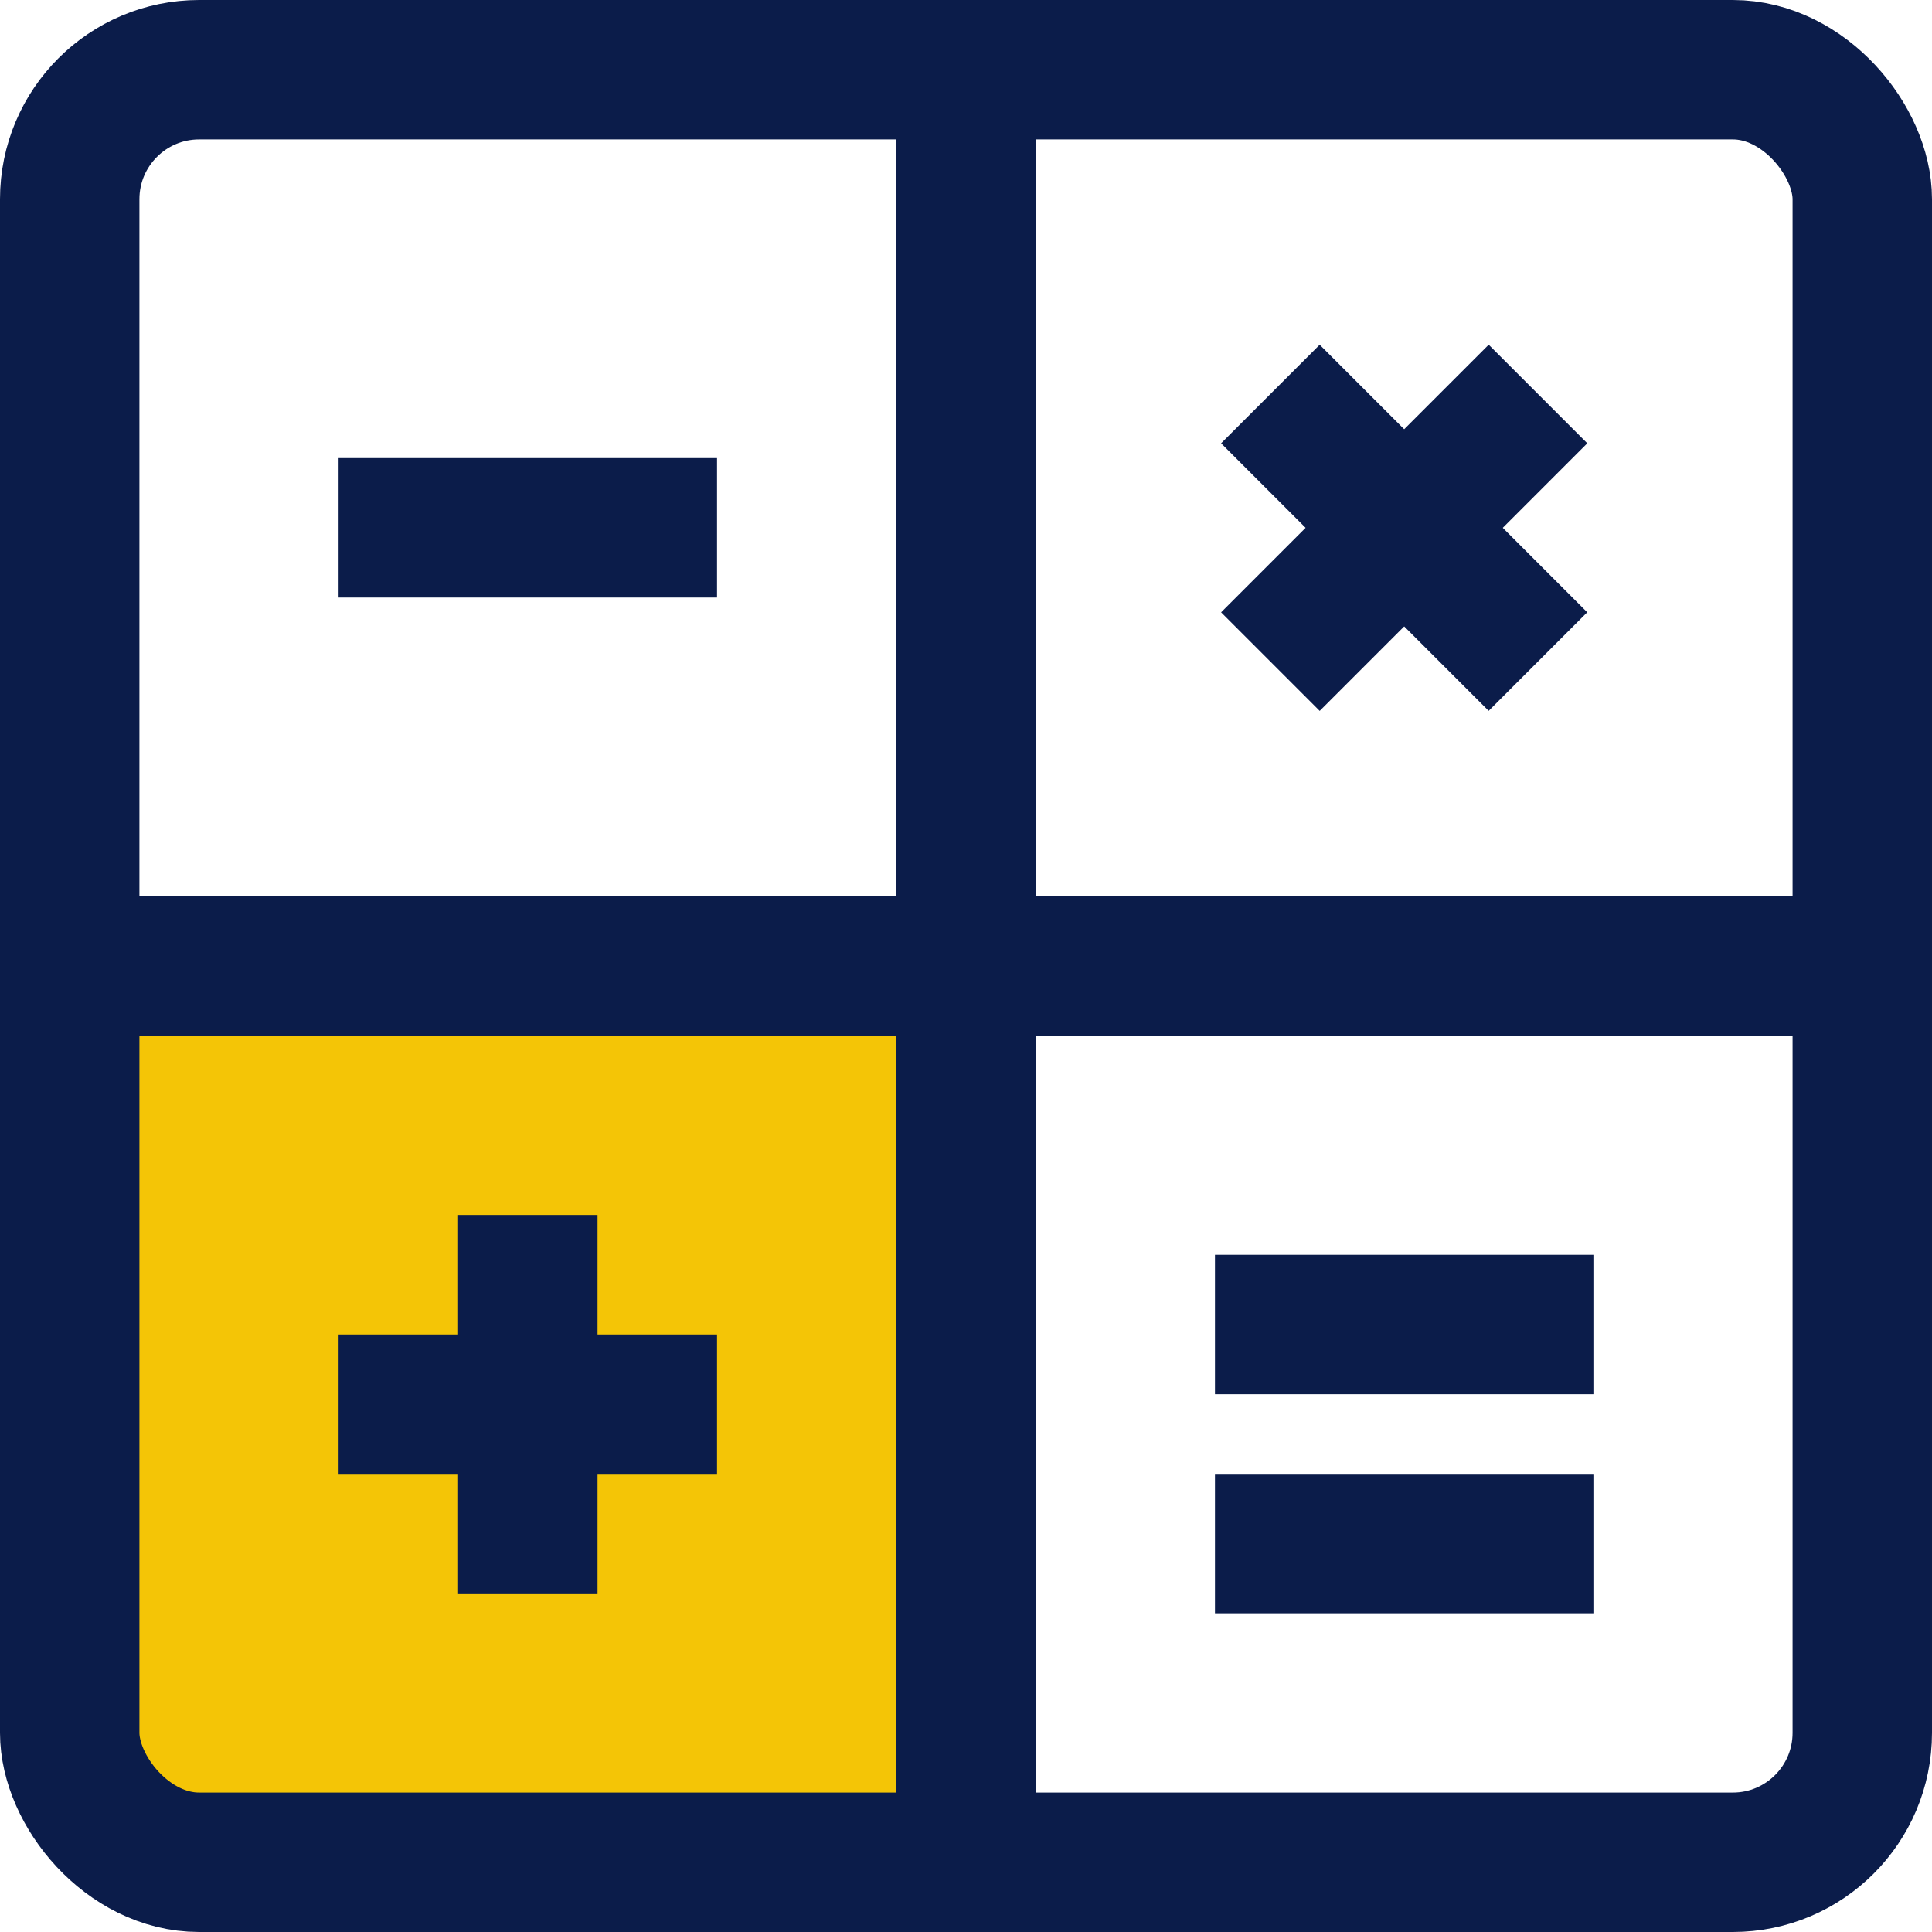 <?xml version="1.0" encoding="UTF-8"?> <svg xmlns="http://www.w3.org/2000/svg" width="97" height="97" viewBox="0 0 97 97" fill="none"> <rect x="4" y="48" width="45" height="44" fill="#F4C506"></rect> <rect x="3.5" y="3.5" width="90" height="90" rx="6.5" stroke="#0B1C4A" stroke-width="7"></rect> <rect x="45" y="4" width="7" height="89" fill="#0B1C4A"></rect> <rect x="93" y="45" width="7" height="89" transform="rotate(90 93 45)" fill="#0B1C4A"></rect> <rect x="36" y="23" width="7" height="19" transform="rotate(90 36 23)" fill="#0B1C4A"></rect> <rect x="36" y="67" width="7" height="19" transform="rotate(90 36 67)" fill="#0B1C4A"></rect> <rect x="80" y="63" width="7" height="19" transform="rotate(90 80 63)" fill="#0B1C4A"></rect> <rect x="74.743" y="17.308" width="7" height="19" transform="rotate(45 74.743 17.308)" fill="#0B1C4A"></rect> <rect width="7" height="19" transform="matrix(-0.707 0.707 0.707 0.707 66.257 17.308)" fill="#0B1C4A"></rect> <rect x="80" y="74" width="7" height="19" transform="rotate(90 80 74)" fill="#0B1C4A"></rect> <rect x="23" y="61" width="7" height="19" fill="#0B1C4A"></rect> </svg> 